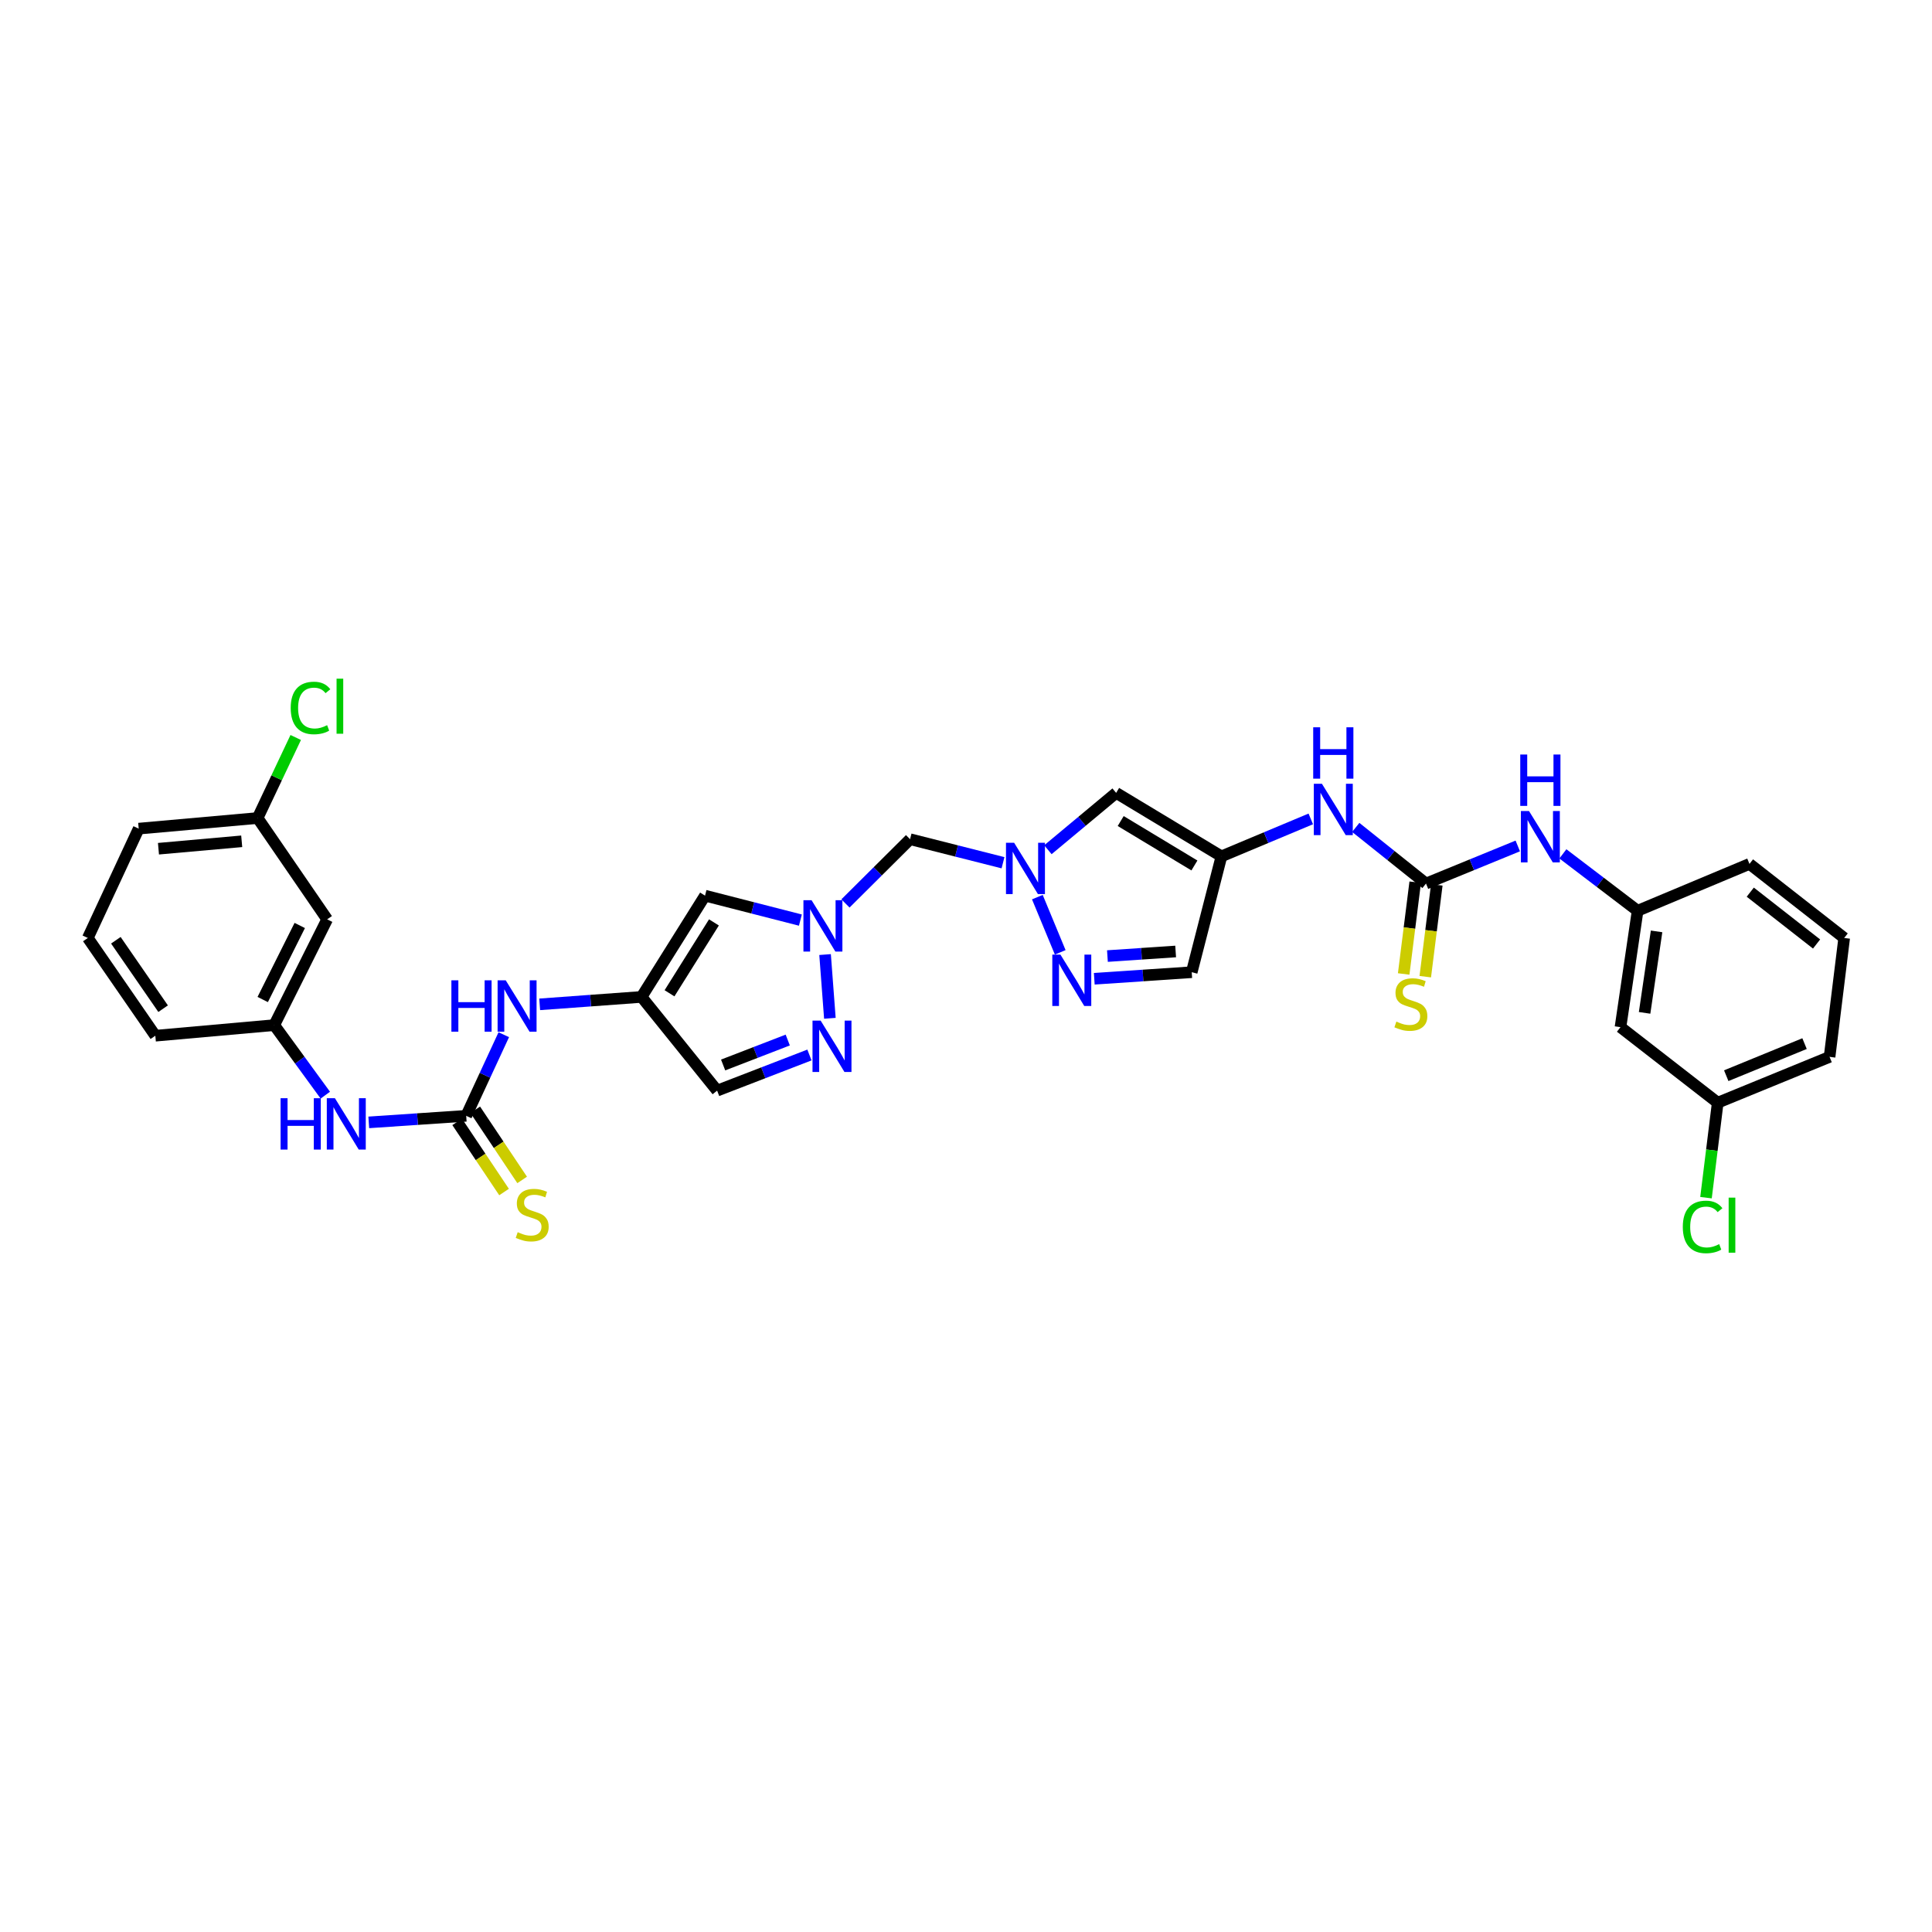 <?xml version='1.0' encoding='iso-8859-1'?>
<svg version='1.1' baseProfile='full'
              xmlns='http://www.w3.org/2000/svg'
                      xmlns:rdkit='http://www.rdkit.org/xml'
                      xmlns:xlink='http://www.w3.org/1999/xlink'
                  xml:space='preserve'
width='1000px' height='1000px' viewBox='0 0 1000 1000'>
<!-- END OF HEADER -->
<rect style='opacity:1.0;fill:#FFFFFF;stroke:none' width='1000' height='1000' x='0' y='0'> </rect>
<path class='bond-1' d='M 536.933,464.353 L 548.768,492.933' style='fill:none;fill-rule:evenodd;stroke:#0000FF;stroke-width:6px;stroke-linecap:butt;stroke-linejoin:miter;stroke-opacity:1' />
<path class='bond-8' d='M 542.389,439.821 L 560.05,425.106' style='fill:none;fill-rule:evenodd;stroke:#0000FF;stroke-width:6px;stroke-linecap:butt;stroke-linejoin:miter;stroke-opacity:1' />
<path class='bond-8' d='M 560.05,425.106 L 577.711,410.39' style='fill:none;fill-rule:evenodd;stroke:#000000;stroke-width:6px;stroke-linecap:butt;stroke-linejoin:miter;stroke-opacity:1' />
<path class='bond-9' d='M 519.156,446.55 L 495.102,440.458' style='fill:none;fill-rule:evenodd;stroke:#0000FF;stroke-width:6px;stroke-linecap:butt;stroke-linejoin:miter;stroke-opacity:1' />
<path class='bond-9' d='M 495.102,440.458 L 471.048,434.367' style='fill:none;fill-rule:evenodd;stroke:#000000;stroke-width:6px;stroke-linecap:butt;stroke-linejoin:miter;stroke-opacity:1' />
<path class='bond-0' d='M 437.61,467.619 L 454.329,450.993' style='fill:none;fill-rule:evenodd;stroke:#0000FF;stroke-width:6px;stroke-linecap:butt;stroke-linejoin:miter;stroke-opacity:1' />
<path class='bond-0' d='M 454.329,450.993 L 471.048,434.367' style='fill:none;fill-rule:evenodd;stroke:#000000;stroke-width:6px;stroke-linecap:butt;stroke-linejoin:miter;stroke-opacity:1' />
<path class='bond-2' d='M 427.058,494.083 L 429.545,527.072' style='fill:none;fill-rule:evenodd;stroke:#0000FF;stroke-width:6px;stroke-linecap:butt;stroke-linejoin:miter;stroke-opacity:1' />
<path class='bond-7' d='M 414.28,476.239 L 389.599,469.913' style='fill:none;fill-rule:evenodd;stroke:#0000FF;stroke-width:6px;stroke-linecap:butt;stroke-linejoin:miter;stroke-opacity:1' />
<path class='bond-7' d='M 389.599,469.913 L 364.917,463.587' style='fill:none;fill-rule:evenodd;stroke:#000000;stroke-width:6px;stroke-linecap:butt;stroke-linejoin:miter;stroke-opacity:1' />
<path class='bond-11' d='M 566.393,506.608 L 591.613,504.912' style='fill:none;fill-rule:evenodd;stroke:#0000FF;stroke-width:6px;stroke-linecap:butt;stroke-linejoin:miter;stroke-opacity:1' />
<path class='bond-11' d='M 591.613,504.912 L 616.833,503.216' style='fill:none;fill-rule:evenodd;stroke:#000000;stroke-width:6px;stroke-linecap:butt;stroke-linejoin:miter;stroke-opacity:1' />
<path class='bond-11' d='M 573.203,494.859 L 590.857,493.672' style='fill:none;fill-rule:evenodd;stroke:#0000FF;stroke-width:6px;stroke-linecap:butt;stroke-linejoin:miter;stroke-opacity:1' />
<path class='bond-11' d='M 590.857,493.672 L 608.511,492.485' style='fill:none;fill-rule:evenodd;stroke:#000000;stroke-width:6px;stroke-linecap:butt;stroke-linejoin:miter;stroke-opacity:1' />
<path class='bond-10' d='M 418.962,546.063 L 395.072,555.287' style='fill:none;fill-rule:evenodd;stroke:#0000FF;stroke-width:6px;stroke-linecap:butt;stroke-linejoin:miter;stroke-opacity:1' />
<path class='bond-10' d='M 395.072,555.287 L 371.182,564.511' style='fill:none;fill-rule:evenodd;stroke:#000000;stroke-width:6px;stroke-linecap:butt;stroke-linejoin:miter;stroke-opacity:1' />
<path class='bond-10' d='M 407.737,538.321 L 391.014,544.778' style='fill:none;fill-rule:evenodd;stroke:#0000FF;stroke-width:6px;stroke-linecap:butt;stroke-linejoin:miter;stroke-opacity:1' />
<path class='bond-10' d='M 391.014,544.778 L 374.292,551.235' style='fill:none;fill-rule:evenodd;stroke:#000000;stroke-width:6px;stroke-linecap:butt;stroke-linejoin:miter;stroke-opacity:1' />
<path class='bond-3' d='M 632.216,443.247 L 577.711,410.39' style='fill:none;fill-rule:evenodd;stroke:#000000;stroke-width:6px;stroke-linecap:butt;stroke-linejoin:miter;stroke-opacity:1' />
<path class='bond-3' d='M 618.224,447.967 L 580.071,424.967' style='fill:none;fill-rule:evenodd;stroke:#000000;stroke-width:6px;stroke-linecap:butt;stroke-linejoin:miter;stroke-opacity:1' />
<path class='bond-13' d='M 632.216,443.247 L 655.339,433.557' style='fill:none;fill-rule:evenodd;stroke:#000000;stroke-width:6px;stroke-linecap:butt;stroke-linejoin:miter;stroke-opacity:1' />
<path class='bond-13' d='M 655.339,433.557 L 678.461,423.866' style='fill:none;fill-rule:evenodd;stroke:#0000FF;stroke-width:6px;stroke-linecap:butt;stroke-linejoin:miter;stroke-opacity:1' />
<path class='bond-32' d='M 632.216,443.247 L 616.833,503.216' style='fill:none;fill-rule:evenodd;stroke:#000000;stroke-width:6px;stroke-linecap:butt;stroke-linejoin:miter;stroke-opacity:1' />
<path class='bond-4' d='M 332.061,516.002 L 364.917,463.587' style='fill:none;fill-rule:evenodd;stroke:#000000;stroke-width:6px;stroke-linecap:butt;stroke-linejoin:miter;stroke-opacity:1' />
<path class='bond-4' d='M 346.534,514.123 L 369.534,477.433' style='fill:none;fill-rule:evenodd;stroke:#000000;stroke-width:6px;stroke-linecap:butt;stroke-linejoin:miter;stroke-opacity:1' />
<path class='bond-12' d='M 332.061,516.002 L 305.7,517.925' style='fill:none;fill-rule:evenodd;stroke:#000000;stroke-width:6px;stroke-linecap:butt;stroke-linejoin:miter;stroke-opacity:1' />
<path class='bond-12' d='M 305.7,517.925 L 279.339,519.849' style='fill:none;fill-rule:evenodd;stroke:#0000FF;stroke-width:6px;stroke-linecap:butt;stroke-linejoin:miter;stroke-opacity:1' />
<path class='bond-33' d='M 332.061,516.002 L 371.182,564.511' style='fill:none;fill-rule:evenodd;stroke:#000000;stroke-width:6px;stroke-linecap:butt;stroke-linejoin:miter;stroke-opacity:1' />
<path class='bond-5' d='M 241.307,577.548 L 251.032,556.554' style='fill:none;fill-rule:evenodd;stroke:#000000;stroke-width:6px;stroke-linecap:butt;stroke-linejoin:miter;stroke-opacity:1' />
<path class='bond-5' d='M 251.032,556.554 L 260.758,535.561' style='fill:none;fill-rule:evenodd;stroke:#0000FF;stroke-width:6px;stroke-linecap:butt;stroke-linejoin:miter;stroke-opacity:1' />
<path class='bond-14' d='M 241.307,577.548 L 216.09,579.246' style='fill:none;fill-rule:evenodd;stroke:#000000;stroke-width:6px;stroke-linecap:butt;stroke-linejoin:miter;stroke-opacity:1' />
<path class='bond-14' d='M 216.09,579.246 L 190.873,580.944' style='fill:none;fill-rule:evenodd;stroke:#0000FF;stroke-width:6px;stroke-linecap:butt;stroke-linejoin:miter;stroke-opacity:1' />
<path class='bond-16' d='M 236.624,580.678 L 248.762,598.835' style='fill:none;fill-rule:evenodd;stroke:#000000;stroke-width:6px;stroke-linecap:butt;stroke-linejoin:miter;stroke-opacity:1' />
<path class='bond-16' d='M 248.762,598.835 L 260.9,616.992' style='fill:none;fill-rule:evenodd;stroke:#CCCC00;stroke-width:6px;stroke-linecap:butt;stroke-linejoin:miter;stroke-opacity:1' />
<path class='bond-16' d='M 245.989,574.417 L 258.127,592.574' style='fill:none;fill-rule:evenodd;stroke:#000000;stroke-width:6px;stroke-linecap:butt;stroke-linejoin:miter;stroke-opacity:1' />
<path class='bond-16' d='M 258.127,592.574 L 270.266,610.732' style='fill:none;fill-rule:evenodd;stroke:#CCCC00;stroke-width:6px;stroke-linecap:butt;stroke-linejoin:miter;stroke-opacity:1' />
<path class='bond-6' d='M 738.097,457.323 L 719.914,442.794' style='fill:none;fill-rule:evenodd;stroke:#000000;stroke-width:6px;stroke-linecap:butt;stroke-linejoin:miter;stroke-opacity:1' />
<path class='bond-6' d='M 719.914,442.794 L 701.731,428.266' style='fill:none;fill-rule:evenodd;stroke:#0000FF;stroke-width:6px;stroke-linecap:butt;stroke-linejoin:miter;stroke-opacity:1' />
<path class='bond-15' d='M 738.097,457.323 L 761.849,447.593' style='fill:none;fill-rule:evenodd;stroke:#000000;stroke-width:6px;stroke-linecap:butt;stroke-linejoin:miter;stroke-opacity:1' />
<path class='bond-15' d='M 761.849,447.593 L 785.602,437.863' style='fill:none;fill-rule:evenodd;stroke:#0000FF;stroke-width:6px;stroke-linecap:butt;stroke-linejoin:miter;stroke-opacity:1' />
<path class='bond-17' d='M 732.508,456.621 L 729.525,480.372' style='fill:none;fill-rule:evenodd;stroke:#000000;stroke-width:6px;stroke-linecap:butt;stroke-linejoin:miter;stroke-opacity:1' />
<path class='bond-17' d='M 729.525,480.372 L 726.541,504.123' style='fill:none;fill-rule:evenodd;stroke:#CCCC00;stroke-width:6px;stroke-linecap:butt;stroke-linejoin:miter;stroke-opacity:1' />
<path class='bond-17' d='M 743.685,458.025 L 740.702,481.776' style='fill:none;fill-rule:evenodd;stroke:#000000;stroke-width:6px;stroke-linecap:butt;stroke-linejoin:miter;stroke-opacity:1' />
<path class='bond-17' d='M 740.702,481.776 L 737.718,505.527' style='fill:none;fill-rule:evenodd;stroke:#CCCC00;stroke-width:6px;stroke-linecap:butt;stroke-linejoin:miter;stroke-opacity:1' />
<path class='bond-18' d='M 168.386,566.853 L 155.167,548.728' style='fill:none;fill-rule:evenodd;stroke:#0000FF;stroke-width:6px;stroke-linecap:butt;stroke-linejoin:miter;stroke-opacity:1' />
<path class='bond-18' d='M 155.167,548.728 L 141.947,530.603' style='fill:none;fill-rule:evenodd;stroke:#000000;stroke-width:6px;stroke-linecap:butt;stroke-linejoin:miter;stroke-opacity:1' />
<path class='bond-19' d='M 808.947,441.959 L 828.287,456.685' style='fill:none;fill-rule:evenodd;stroke:#0000FF;stroke-width:6px;stroke-linecap:butt;stroke-linejoin:miter;stroke-opacity:1' />
<path class='bond-19' d='M 828.287,456.685 L 847.626,471.41' style='fill:none;fill-rule:evenodd;stroke:#000000;stroke-width:6px;stroke-linecap:butt;stroke-linejoin:miter;stroke-opacity:1' />
<path class='bond-21' d='M 141.947,530.603 L 169.334,475.848' style='fill:none;fill-rule:evenodd;stroke:#000000;stroke-width:6px;stroke-linecap:butt;stroke-linejoin:miter;stroke-opacity:1' />
<path class='bond-21' d='M 135.98,517.35 L 155.151,479.022' style='fill:none;fill-rule:evenodd;stroke:#000000;stroke-width:6px;stroke-linecap:butt;stroke-linejoin:miter;stroke-opacity:1' />
<path class='bond-28' d='M 141.947,530.603 L 80.402,536.085' style='fill:none;fill-rule:evenodd;stroke:#000000;stroke-width:6px;stroke-linecap:butt;stroke-linejoin:miter;stroke-opacity:1' />
<path class='bond-20' d='M 847.626,471.41 L 838.764,531.654' style='fill:none;fill-rule:evenodd;stroke:#000000;stroke-width:6px;stroke-linecap:butt;stroke-linejoin:miter;stroke-opacity:1' />
<path class='bond-20' d='M 857.442,482.087 L 851.239,524.257' style='fill:none;fill-rule:evenodd;stroke:#000000;stroke-width:6px;stroke-linecap:butt;stroke-linejoin:miter;stroke-opacity:1' />
<path class='bond-29' d='M 847.626,471.41 L 905.523,447.153' style='fill:none;fill-rule:evenodd;stroke:#000000;stroke-width:6px;stroke-linecap:butt;stroke-linejoin:miter;stroke-opacity:1' />
<path class='bond-23' d='M 838.764,531.654 L 889.088,570.757' style='fill:none;fill-rule:evenodd;stroke:#000000;stroke-width:6px;stroke-linecap:butt;stroke-linejoin:miter;stroke-opacity:1' />
<path class='bond-22' d='M 169.334,475.848 L 133.342,423.414' style='fill:none;fill-rule:evenodd;stroke:#000000;stroke-width:6px;stroke-linecap:butt;stroke-linejoin:miter;stroke-opacity:1' />
<path class='bond-24' d='M 133.342,423.414 L 143.203,402.567' style='fill:none;fill-rule:evenodd;stroke:#000000;stroke-width:6px;stroke-linecap:butt;stroke-linejoin:miter;stroke-opacity:1' />
<path class='bond-24' d='M 143.203,402.567 L 153.065,381.719' style='fill:none;fill-rule:evenodd;stroke:#00CC00;stroke-width:6px;stroke-linecap:butt;stroke-linejoin:miter;stroke-opacity:1' />
<path class='bond-35' d='M 133.342,423.414 L 71.79,428.897' style='fill:none;fill-rule:evenodd;stroke:#000000;stroke-width:6px;stroke-linecap:butt;stroke-linejoin:miter;stroke-opacity:1' />
<path class='bond-35' d='M 125.109,435.458 L 82.022,439.295' style='fill:none;fill-rule:evenodd;stroke:#000000;stroke-width:6px;stroke-linecap:butt;stroke-linejoin:miter;stroke-opacity:1' />
<path class='bond-25' d='M 889.088,570.757 L 886.055,595.334' style='fill:none;fill-rule:evenodd;stroke:#000000;stroke-width:6px;stroke-linecap:butt;stroke-linejoin:miter;stroke-opacity:1' />
<path class='bond-25' d='M 886.055,595.334 L 883.022,619.91' style='fill:none;fill-rule:evenodd;stroke:#00CC00;stroke-width:6px;stroke-linecap:butt;stroke-linejoin:miter;stroke-opacity:1' />
<path class='bond-34' d='M 889.088,570.757 L 946.985,547.038' style='fill:none;fill-rule:evenodd;stroke:#000000;stroke-width:6px;stroke-linecap:butt;stroke-linejoin:miter;stroke-opacity:1' />
<path class='bond-34' d='M 893.502,556.775 L 934.03,540.171' style='fill:none;fill-rule:evenodd;stroke:#000000;stroke-width:6px;stroke-linecap:butt;stroke-linejoin:miter;stroke-opacity:1' />
<path class='bond-26' d='M 45.455,485.492 L 80.402,536.085' style='fill:none;fill-rule:evenodd;stroke:#000000;stroke-width:6px;stroke-linecap:butt;stroke-linejoin:miter;stroke-opacity:1' />
<path class='bond-26' d='M 59.966,486.678 L 84.429,522.094' style='fill:none;fill-rule:evenodd;stroke:#000000;stroke-width:6px;stroke-linecap:butt;stroke-linejoin:miter;stroke-opacity:1' />
<path class='bond-30' d='M 45.455,485.492 L 71.79,428.897' style='fill:none;fill-rule:evenodd;stroke:#000000;stroke-width:6px;stroke-linecap:butt;stroke-linejoin:miter;stroke-opacity:1' />
<path class='bond-27' d='M 954.545,485.492 L 905.523,447.153' style='fill:none;fill-rule:evenodd;stroke:#000000;stroke-width:6px;stroke-linecap:butt;stroke-linejoin:miter;stroke-opacity:1' />
<path class='bond-27' d='M 940.252,488.615 L 905.936,461.777' style='fill:none;fill-rule:evenodd;stroke:#000000;stroke-width:6px;stroke-linecap:butt;stroke-linejoin:miter;stroke-opacity:1' />
<path class='bond-31' d='M 954.545,485.492 L 946.985,547.038' style='fill:none;fill-rule:evenodd;stroke:#000000;stroke-width:6px;stroke-linecap:butt;stroke-linejoin:miter;stroke-opacity:1' />
<path  class='atom-0' d='M 524.902 436.2
L 533.614 450.282
Q 534.478 451.671, 535.867 454.187
Q 537.257 456.703, 537.332 456.853
L 537.332 436.2
L 540.861 436.2
L 540.861 462.786
L 537.219 462.786
L 527.869 447.39
Q 526.78 445.588, 525.616 443.523
Q 524.489 441.457, 524.151 440.819
L 524.151 462.786
L 520.697 462.786
L 520.697 436.2
L 524.902 436.2
' fill='#0000FF'/>
<path  class='atom-1' d='M 420.061 465.934
L 428.773 480.016
Q 429.636 481.405, 431.026 483.921
Q 432.415 486.437, 432.49 486.587
L 432.49 465.934
L 436.02 465.934
L 436.02 492.52
L 432.377 492.52
L 423.027 477.124
Q 421.938 475.322, 420.774 473.257
Q 419.648 471.191, 419.31 470.553
L 419.31 492.52
L 415.855 492.52
L 415.855 465.934
L 420.061 465.934
' fill='#0000FF'/>
<path  class='atom-2' d='M 548.879 494.097
L 557.59 508.179
Q 558.454 509.568, 559.843 512.084
Q 561.233 514.6, 561.308 514.75
L 561.308 494.097
L 564.838 494.097
L 564.838 520.683
L 561.195 520.683
L 551.845 505.287
Q 550.756 503.485, 549.592 501.42
Q 548.465 499.354, 548.128 498.716
L 548.128 520.683
L 544.673 520.683
L 544.673 494.097
L 548.879 494.097
' fill='#0000FF'/>
<path  class='atom-3' d='M 424.761 528.262
L 433.473 542.344
Q 434.336 543.733, 435.726 546.249
Q 437.115 548.765, 437.19 548.915
L 437.19 528.262
L 440.72 528.262
L 440.72 554.848
L 437.077 554.848
L 427.727 539.452
Q 426.638 537.65, 425.474 535.585
Q 424.348 533.519, 424.01 532.881
L 424.01 554.848
L 420.555 554.848
L 420.555 528.262
L 424.761 528.262
' fill='#0000FF'/>
<path  class='atom-13' d='M 233.64 507.409
L 237.245 507.409
L 237.245 518.712
L 250.838 518.712
L 250.838 507.409
L 254.443 507.409
L 254.443 533.995
L 250.838 533.995
L 250.838 521.716
L 237.245 521.716
L 237.245 533.995
L 233.64 533.995
L 233.64 507.409
' fill='#0000FF'/>
<path  class='atom-13' d='M 261.766 507.409
L 270.477 521.491
Q 271.341 522.88, 272.73 525.396
Q 274.12 527.912, 274.195 528.062
L 274.195 507.409
L 277.725 507.409
L 277.725 533.995
L 274.082 533.995
L 264.732 518.599
Q 263.643 516.797, 262.479 514.731
Q 261.353 512.666, 261.015 512.028
L 261.015 533.995
L 257.56 533.995
L 257.56 507.409
L 261.766 507.409
' fill='#0000FF'/>
<path  class='atom-14' d='M 684.236 405.69
L 692.948 419.772
Q 693.812 421.161, 695.201 423.677
Q 696.591 426.193, 696.666 426.343
L 696.666 405.69
L 700.196 405.69
L 700.196 432.276
L 696.553 432.276
L 687.203 416.881
Q 686.114 415.078, 684.95 413.013
Q 683.823 410.948, 683.485 410.309
L 683.485 432.276
L 680.031 432.276
L 680.031 405.69
L 684.236 405.69
' fill='#0000FF'/>
<path  class='atom-14' d='M 679.712 376.446
L 683.316 376.446
L 683.316 387.749
L 696.91 387.749
L 696.91 376.446
L 700.515 376.446
L 700.515 403.032
L 696.91 403.032
L 696.91 390.753
L 683.316 390.753
L 683.316 403.032
L 679.712 403.032
L 679.712 376.446
' fill='#0000FF'/>
<path  class='atom-15' d='M 145.233 568.435
L 148.838 568.435
L 148.838 579.738
L 162.431 579.738
L 162.431 568.435
L 166.036 568.435
L 166.036 595.021
L 162.431 595.021
L 162.431 582.742
L 148.838 582.742
L 148.838 595.021
L 145.233 595.021
L 145.233 568.435
' fill='#0000FF'/>
<path  class='atom-15' d='M 173.359 568.435
L 182.07 582.517
Q 182.934 583.906, 184.323 586.422
Q 185.713 588.938, 185.788 589.088
L 185.788 568.435
L 189.318 568.435
L 189.318 595.021
L 185.675 595.021
L 176.325 579.625
Q 175.236 577.823, 174.072 575.758
Q 172.946 573.692, 172.608 573.054
L 172.608 595.021
L 169.153 595.021
L 169.153 568.435
L 173.359 568.435
' fill='#0000FF'/>
<path  class='atom-16' d='M 791.406 419.784
L 800.118 433.866
Q 800.982 435.255, 802.371 437.771
Q 803.76 440.287, 803.836 440.437
L 803.836 419.784
L 807.365 419.784
L 807.365 446.37
L 803.723 446.37
L 794.373 430.975
Q 793.284 429.172, 792.12 427.107
Q 790.993 425.042, 790.655 424.403
L 790.655 446.37
L 787.201 446.37
L 787.201 419.784
L 791.406 419.784
' fill='#0000FF'/>
<path  class='atom-16' d='M 786.881 390.54
L 790.486 390.54
L 790.486 401.843
L 804.08 401.843
L 804.08 390.54
L 807.685 390.54
L 807.685 417.126
L 804.08 417.126
L 804.08 404.847
L 790.486 404.847
L 790.486 417.126
L 786.881 417.126
L 786.881 390.54
' fill='#0000FF'/>
<path  class='atom-17' d='M 267.961 637.779
Q 268.262 637.892, 269.501 638.417
Q 270.74 638.943, 272.092 639.281
Q 273.481 639.581, 274.833 639.581
Q 277.349 639.581, 278.814 638.38
Q 280.278 637.141, 280.278 635
Q 280.278 633.536, 279.527 632.635
Q 278.814 631.733, 277.687 631.245
Q 276.561 630.757, 274.683 630.194
Q 272.317 629.48, 270.89 628.804
Q 269.501 628.128, 268.487 626.702
Q 267.511 625.275, 267.511 622.871
Q 267.511 619.529, 269.764 617.464
Q 272.054 615.399, 276.561 615.399
Q 279.64 615.399, 283.132 616.863
L 282.268 619.755
Q 279.076 618.44, 276.673 618.44
Q 274.082 618.44, 272.655 619.529
Q 271.228 620.581, 271.266 622.421
Q 271.266 623.848, 271.979 624.711
Q 272.73 625.575, 273.782 626.063
Q 274.871 626.551, 276.673 627.115
Q 279.076 627.866, 280.503 628.617
Q 281.93 629.368, 282.944 630.907
Q 283.996 632.409, 283.996 635
Q 283.996 638.68, 281.517 640.67
Q 279.076 642.623, 274.983 642.623
Q 272.618 642.623, 270.815 642.097
Q 269.05 641.609, 266.948 640.746
L 267.961 637.779
' fill='#CCCC00'/>
<path  class='atom-18' d='M 722.757 528.775
Q 723.058 528.888, 724.297 529.414
Q 725.536 529.94, 726.888 530.277
Q 728.277 530.578, 729.629 530.578
Q 732.145 530.578, 733.609 529.376
Q 735.074 528.137, 735.074 525.997
Q 735.074 524.532, 734.323 523.631
Q 733.609 522.73, 732.483 522.242
Q 731.356 521.753, 729.479 521.19
Q 727.113 520.477, 725.686 519.801
Q 724.297 519.125, 723.283 517.698
Q 722.307 516.271, 722.307 513.868
Q 722.307 510.526, 724.56 508.461
Q 726.85 506.395, 731.356 506.395
Q 734.436 506.395, 737.928 507.86
L 737.064 510.751
Q 733.872 509.437, 731.469 509.437
Q 728.878 509.437, 727.451 510.526
Q 726.024 511.577, 726.062 513.417
Q 726.062 514.844, 726.775 515.708
Q 727.526 516.571, 728.578 517.06
Q 729.667 517.548, 731.469 518.111
Q 733.872 518.862, 735.299 519.613
Q 736.726 520.364, 737.74 521.904
Q 738.791 523.406, 738.791 525.997
Q 738.791 529.677, 736.313 531.667
Q 733.872 533.62, 729.779 533.62
Q 727.414 533.62, 725.611 533.094
Q 723.846 532.606, 721.743 531.742
L 722.757 528.775
' fill='#CCCC00'/>
<path  class='atom-25' d='M 150.471 366.45
Q 150.471 359.841, 153.551 356.386
Q 156.667 352.894, 162.563 352.894
Q 168.045 352.894, 170.974 356.762
L 168.496 358.79
Q 166.355 355.973, 162.563 355.973
Q 158.545 355.973, 156.404 358.677
Q 154.302 361.343, 154.302 366.45
Q 154.302 371.707, 156.48 374.411
Q 158.695 377.114, 162.976 377.114
Q 165.905 377.114, 169.322 375.349
L 170.373 378.166
Q 168.984 379.067, 166.881 379.593
Q 164.778 380.118, 162.45 380.118
Q 156.667 380.118, 153.551 376.589
Q 150.471 373.059, 150.471 366.45
' fill='#00CC00'/>
<path  class='atom-25' d='M 174.204 351.279
L 177.658 351.279
L 177.658 379.78
L 174.204 379.78
L 174.204 351.279
' fill='#00CC00'/>
<path  class='atom-26' d='M 871.014 635.063
Q 871.014 628.454, 874.093 624.999
Q 877.21 621.507, 883.105 621.507
Q 888.588 621.507, 891.517 625.375
L 889.038 627.402
Q 886.898 624.586, 883.105 624.586
Q 879.087 624.586, 876.947 627.29
Q 874.844 629.956, 874.844 635.063
Q 874.844 640.32, 877.022 643.024
Q 879.237 645.727, 883.518 645.727
Q 886.447 645.727, 889.864 643.962
L 890.916 646.779
Q 889.526 647.68, 887.424 648.206
Q 885.321 648.731, 882.993 648.731
Q 877.21 648.731, 874.093 645.202
Q 871.014 641.672, 871.014 635.063
' fill='#00CC00'/>
<path  class='atom-26' d='M 894.746 619.892
L 898.201 619.892
L 898.201 648.393
L 894.746 648.393
L 894.746 619.892
' fill='#00CC00'/>
</svg>
